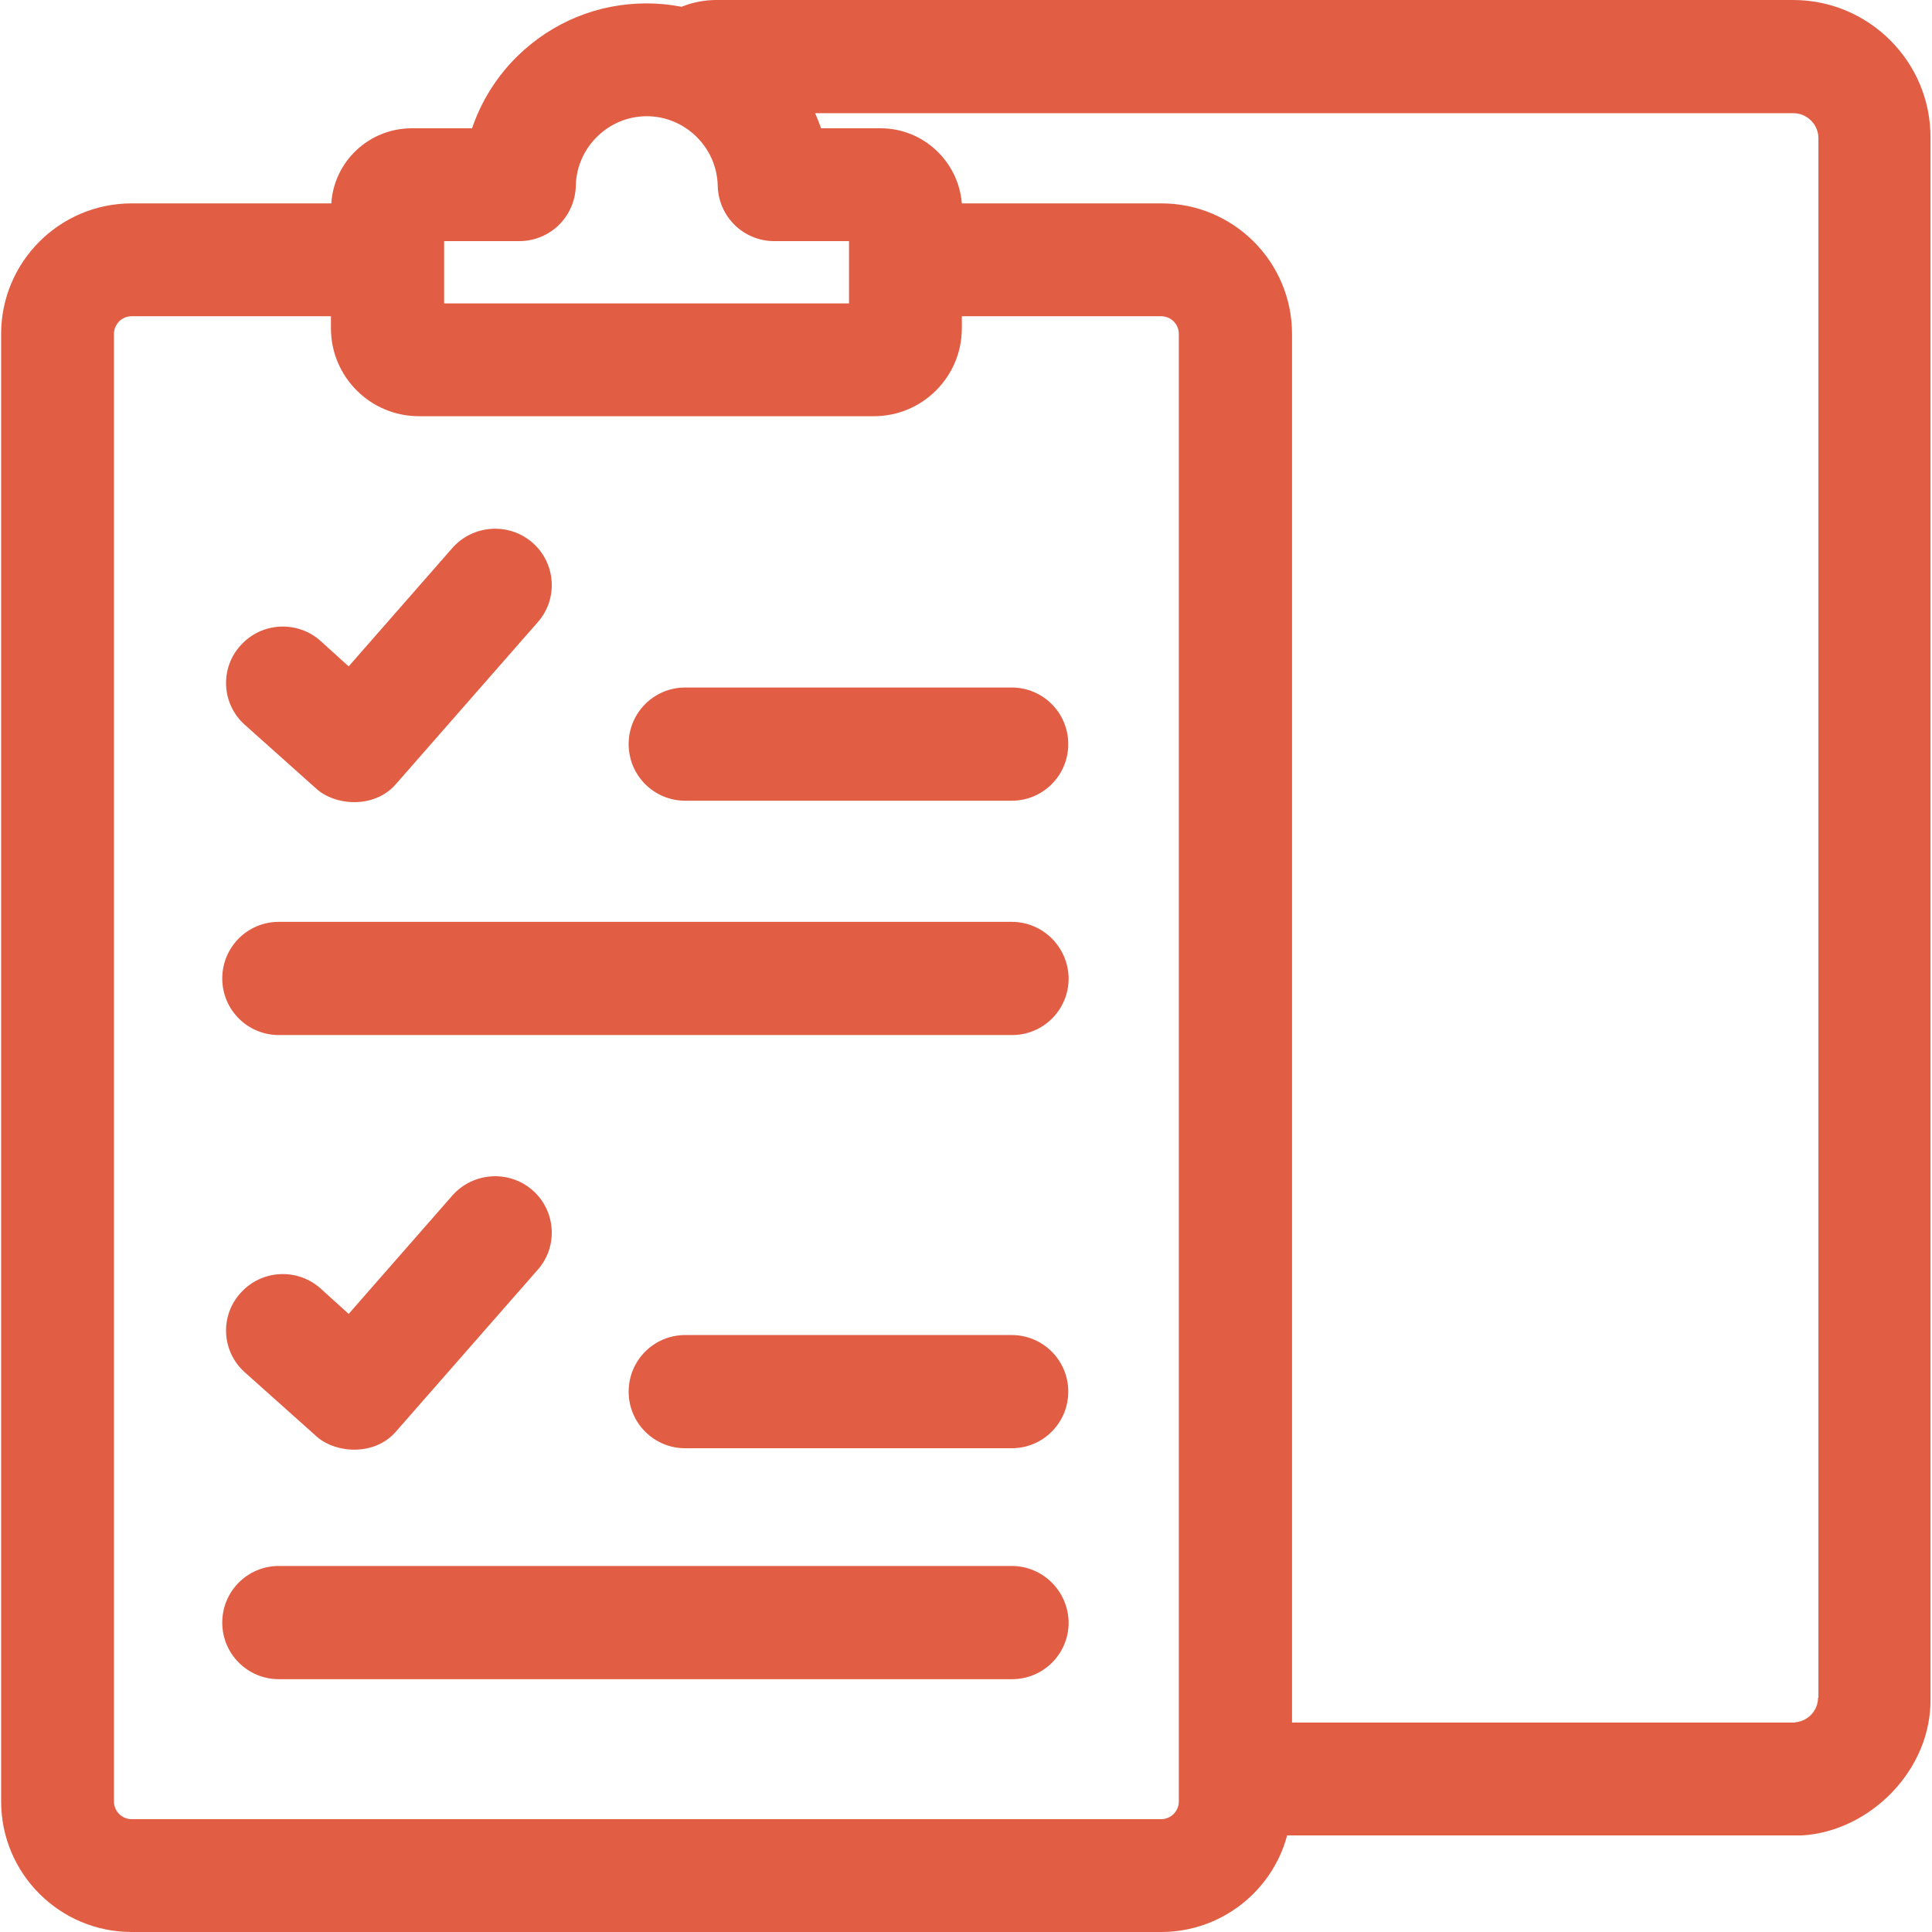 <?xml version="1.0" encoding="utf-8"?>
<!-- Generator: Adobe Illustrator 25.2.0, SVG Export Plug-In . SVG Version: 6.00 Build 0)  -->
<svg version="1.1" id="Layer_1" xmlns="http://www.w3.org/2000/svg" xmlns:xlink="http://www.w3.org/1999/xlink" x="0px" y="0px"
	 viewBox="0 0 512 512" style="enable-background:new 0 0 512 512;" xml:space="preserve">
<style type="text/css">
	.st0{fill:#E15D44;}
</style>
<g>
	<path class="st0" d="M83.7,208.9c4.9,4.6,15.5,5.6,21.3-1.2l37.5-42.8c5.5-6.2,4.8-15.7-1.4-21.1c-6.2-5.4-15.7-4.8-21.2,1.4
		l-27.5,31.4l-7.4-6.7c-6.1-5.5-15.6-5.1-21.2,1.1c-5.6,6.1-5.1,15.6,1.1,21.1L83.7,208.9z"/>
	<path class="st0" d="M268.1,182.2h-86.5c-8.3,0-15,6.7-15,15c0,8.3,6.7,15,15,15h86.5c8.3,0,15-6.7,15-15
		C283.1,188.9,276.4,182.2,268.1,182.2z"/>
	<path class="st0" d="M268.1,244.3H73.9c-8.3,0-15,6.7-15,15c0,8.3,6.7,15,15,15h194.3c8.3,0,15-6.7,15-15
		C283.1,251,276.4,244.3,268.1,244.3L268.1,244.3z"/>
	<path class="st0" d="M83.7,380.5c4.9,4.6,15.5,5.6,21.3-1.2l37.5-42.8c5.5-6.2,4.8-15.7-1.4-21.1c-6.2-5.4-15.7-4.8-21.2,1.4
		l-27.5,31.4l-7.4-6.7c-6.1-5.5-15.6-5.1-21.2,1.1c-5.6,6.1-5.1,15.6,1.1,21.1L83.7,380.5z"/>
	<path class="st0" d="M268.1,353.8h-86.5c-8.3,0-15,6.7-15,15s6.7,15,15,15h86.5c8.3,0,15-6.7,15-15S276.4,353.8,268.1,353.8z"/>
	<path class="st0" d="M268.1,415H73.9c-8.3,0-15,6.7-15,15c0,8.3,6.7,15,15,15h194.3c8.3,0,15-6.7,15-15
		C283.1,421.7,276.4,415,268.1,415z"/>
	<path class="st0" d="M475.2,0H189.8c-2.7,0-6,0.5-9.2,1.8c-3-0.6-6.1-0.9-9.3-0.9c-12.9,0-25,5-34.2,14c-5.5,5.4-9.6,12-12,19.1
		h-16c-11.3,0-20.6,8.8-21.3,19.9H34.9c-19.1,0-34.6,15.5-34.6,34.6v388.9c0,19.1,15.5,34.6,34.6,34.6h272.8
		c16,0,29.5-10.9,33.4-25.6h136.5c18-1.1,34.4-17.4,34-36.5V36.5C511.7,16.4,495.3,0,475.2,0L475.2,0z M117.7,63.9h19.9
		c8.2,0,14.8-6.5,15-14.7c0.2-10.1,8.6-18.4,18.8-18.4c10.2,0,18.6,8.3,18.8,18.4c0.2,8.2,6.8,14.7,15,14.7H225v16.5H117.7V63.9z
		 M312.4,477.4c0,2.6-2.1,4.7-4.7,4.7H34.9c-2.6,0-4.7-2.1-4.7-4.7V88.5c0-2.6,2.1-4.7,4.7-4.7h52.8v3.2c0,12.9,10.5,23.3,23.3,23.3
		h120.6c12.9,0,23.3-10.5,23.3-23.3v-3.2h52.8c2.6,0,4.7,2.1,4.7,4.7L312.4,477.4z M481.8,449.9c0,3.3-2.5,6.1-5.8,6.5
		c-0.1,0-0.3,0-0.4,0.1H342.4V88.5c0-19.1-15.5-34.6-34.6-34.6h-52.9C254,42.8,244.7,34,233.4,34h-15.8c-0.5-1.4-1-2.7-1.6-4h259.3
		c3.6,0,6.6,3,6.6,6.6V449.9z"/>
</g>
</svg>
